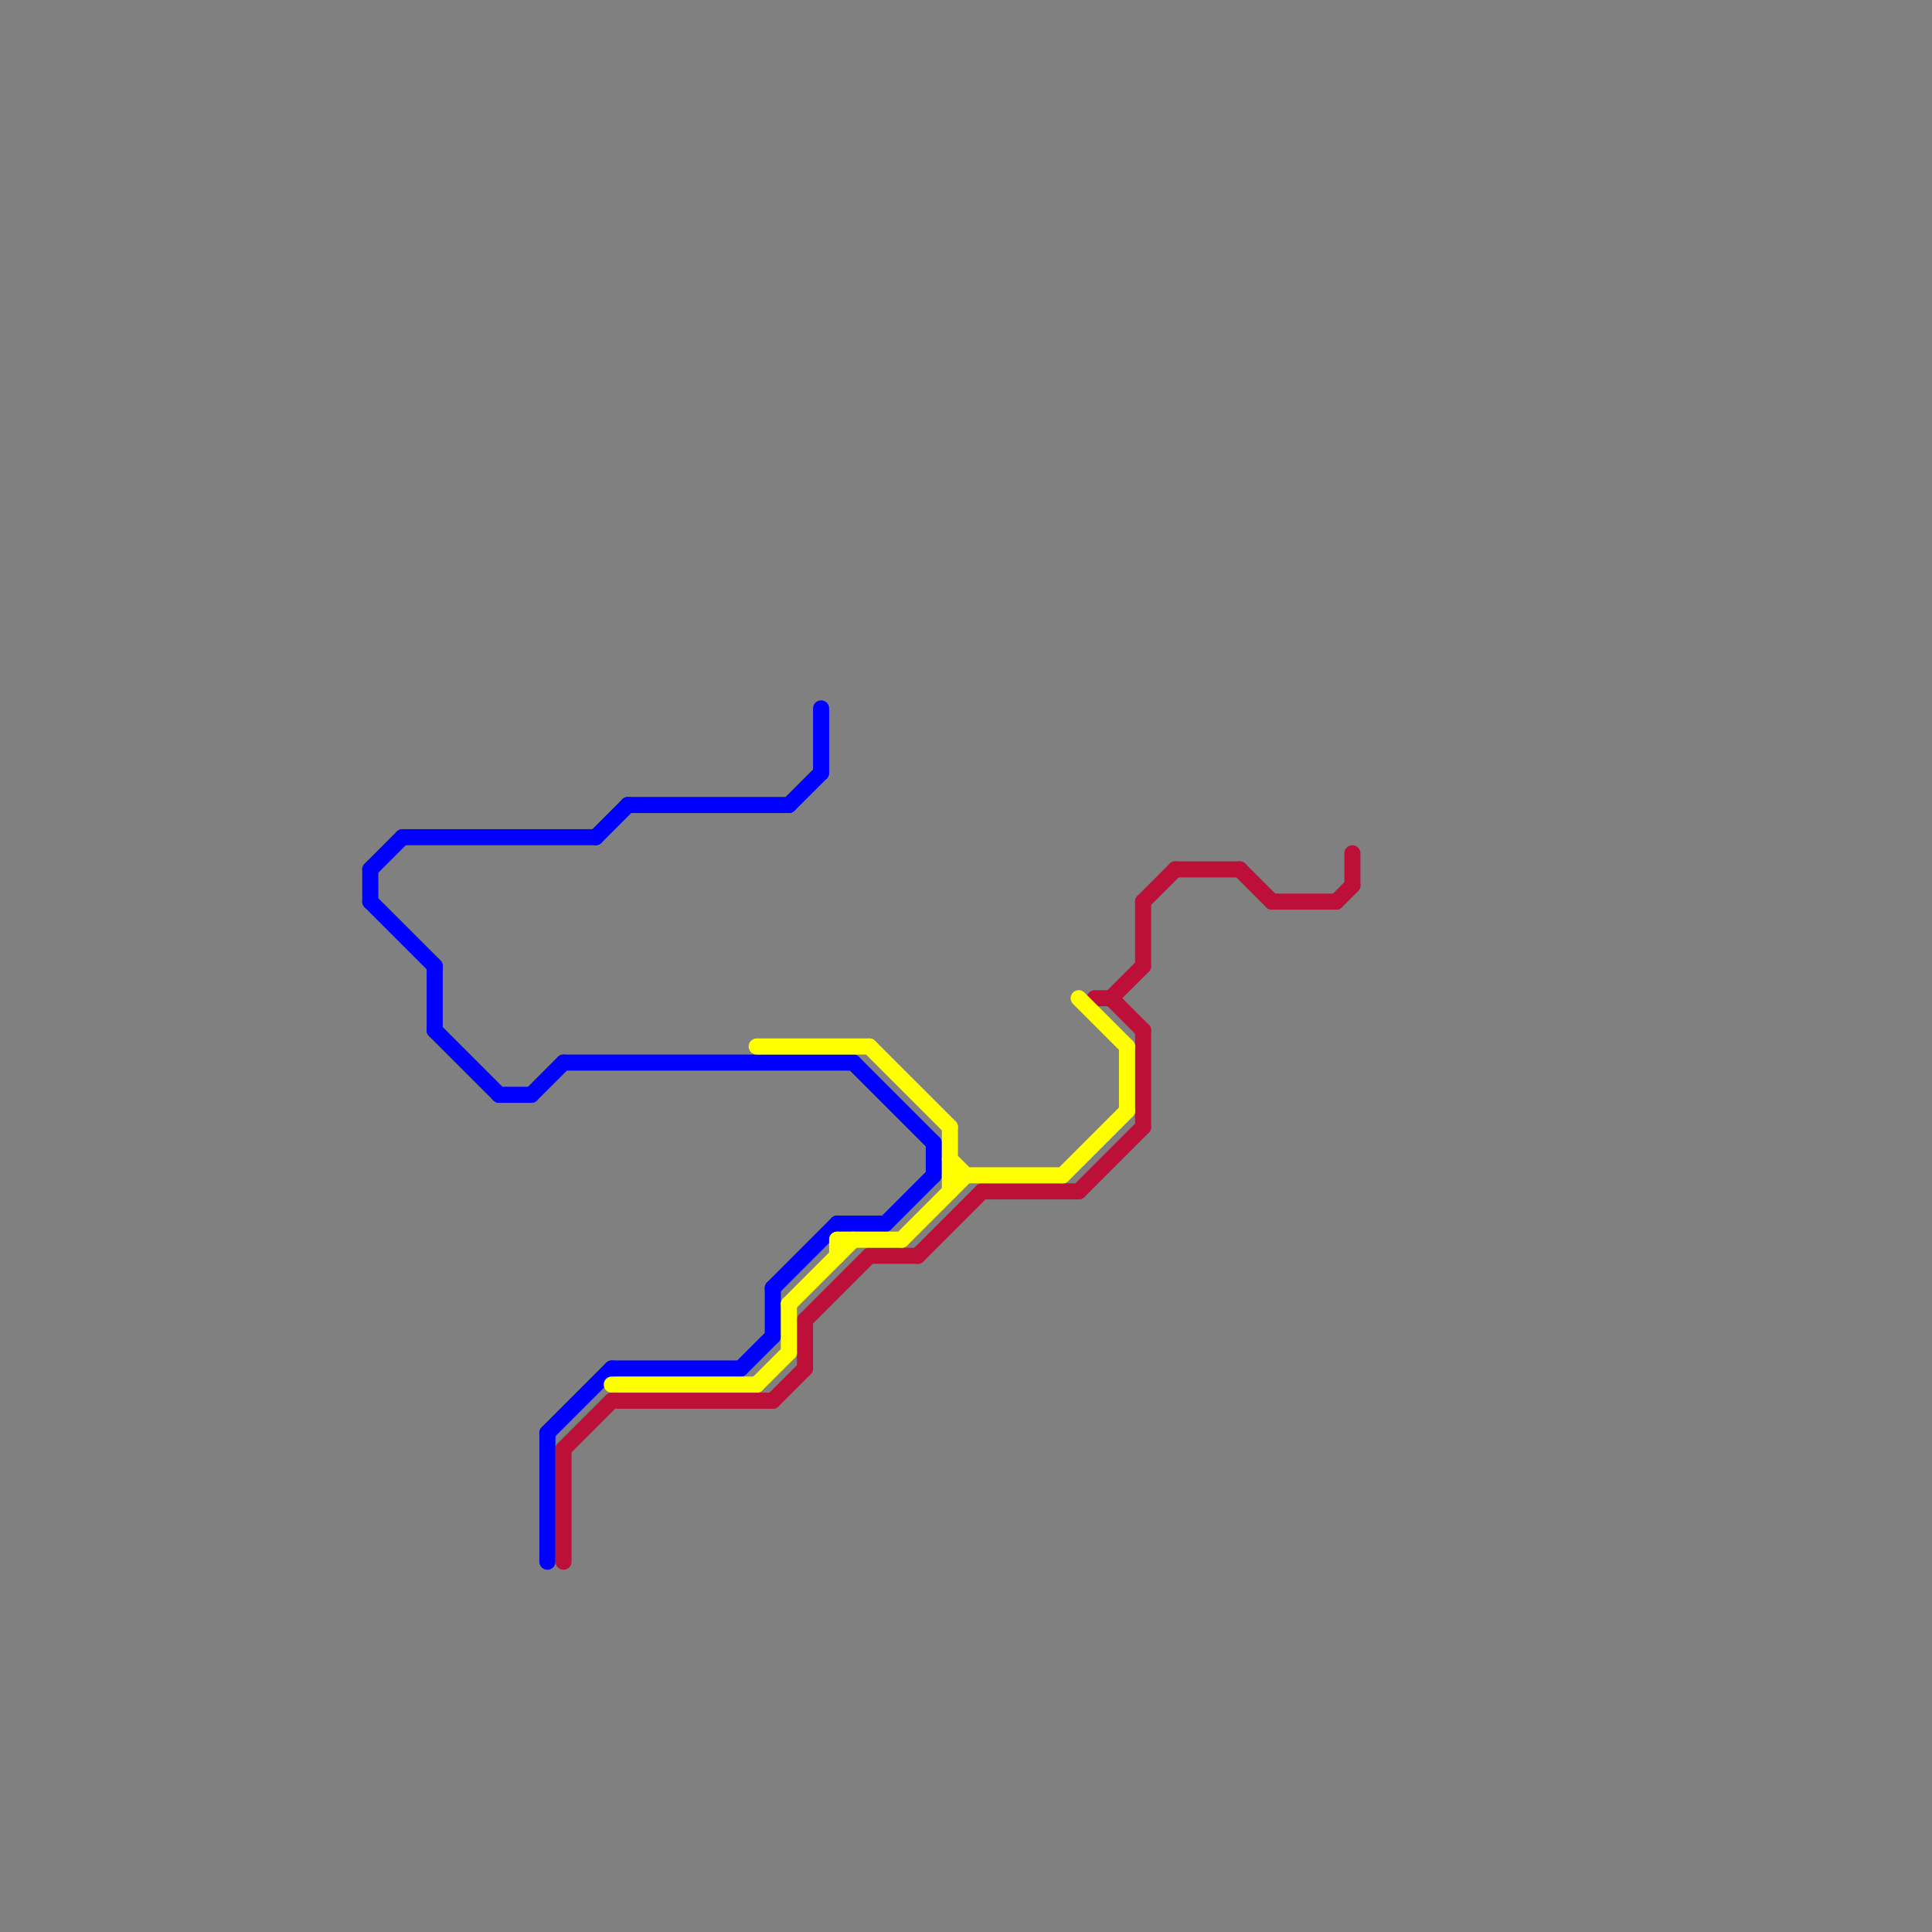 
<svg version="1.1" xmlns="http://www.w3.org/2000/svg" viewBox="0 0 120 120">
<rect x="0" y="0" width="120" height="120" fill="#808080" stroke="none"/>
<style>text { font: 1px Helvetica; font-weight: 600; white-space: pre; dominant-baseline: central; } line { stroke-width: 1; fill: none; stroke-linecap: round; stroke-linejoin: round; } .c0 { stroke: #0000ff } .c1 { stroke: #bd1038 } .c2 { stroke: #ffff00 }</style><defs><g id="wm-xf"><circle r="1.2" fill="#000"/><circle r="0.9" fill="#fff"/><circle r="0.6" fill="#000"/><circle r="0.3" fill="#fff"/></g><g id="wm"><circle r="0.6" fill="#000"/><circle r="0.3" fill="#fff"/></g></defs><line class="c0" x1="34" y1="89" x2="38" y2="85"/><line class="c0" x1="58" y1="71" x2="58" y2="73"/><line class="c0" x1="52" y1="76" x2="55" y2="76"/><line class="c0" x1="48" y1="80" x2="48" y2="83"/><line class="c0" x1="23" y1="54" x2="23" y2="56"/><line class="c0" x1="55" y1="76" x2="58" y2="73"/><line class="c0" x1="37" y1="52" x2="39" y2="50"/><line class="c0" x1="31" y1="68" x2="33" y2="68"/><line class="c0" x1="49" y1="50" x2="51" y2="48"/><line class="c0" x1="38" y1="85" x2="46" y2="85"/><line class="c0" x1="46" y1="85" x2="48" y2="83"/><line class="c0" x1="25" y1="52" x2="37" y2="52"/><line class="c0" x1="48" y1="80" x2="52" y2="76"/><line class="c0" x1="33" y1="68" x2="35" y2="66"/><line class="c0" x1="23" y1="54" x2="25" y2="52"/><line class="c0" x1="23" y1="56" x2="27" y2="60"/><line class="c0" x1="53" y1="66" x2="58" y2="71"/><line class="c0" x1="27" y1="64" x2="31" y2="68"/><line class="c0" x1="39" y1="50" x2="49" y2="50"/><line class="c0" x1="35" y1="66" x2="53" y2="66"/><line class="c0" x1="51" y1="44" x2="51" y2="48"/><line class="c0" x1="34" y1="89" x2="34" y2="97"/><line class="c0" x1="27" y1="60" x2="27" y2="64"/><line class="c1" x1="35" y1="90" x2="35" y2="97"/><line class="c1" x1="83" y1="56" x2="84" y2="55"/><line class="c1" x1="50" y1="82" x2="54" y2="78"/><line class="c1" x1="57" y1="78" x2="61" y2="74"/><line class="c1" x1="71" y1="56" x2="71" y2="60"/><line class="c1" x1="69" y1="62" x2="71" y2="60"/><line class="c1" x1="71" y1="64" x2="71" y2="70"/><line class="c1" x1="61" y1="74" x2="67" y2="74"/><line class="c1" x1="71" y1="56" x2="73" y2="54"/><line class="c1" x1="79" y1="56" x2="83" y2="56"/><line class="c1" x1="67" y1="74" x2="71" y2="70"/><line class="c1" x1="77" y1="54" x2="79" y2="56"/><line class="c1" x1="48" y1="87" x2="50" y2="85"/><line class="c1" x1="50" y1="82" x2="50" y2="85"/><line class="c1" x1="54" y1="78" x2="57" y2="78"/><line class="c1" x1="35" y1="90" x2="38" y2="87"/><line class="c1" x1="68" y1="62" x2="69" y2="62"/><line class="c1" x1="73" y1="54" x2="77" y2="54"/><line class="c1" x1="84" y1="53" x2="84" y2="55"/><line class="c1" x1="38" y1="87" x2="48" y2="87"/><line class="c1" x1="69" y1="62" x2="71" y2="64"/><line class="c2" x1="47" y1="86" x2="49" y2="84"/><line class="c2" x1="47" y1="65" x2="54" y2="65"/><line class="c2" x1="52" y1="77" x2="52" y2="78"/><line class="c2" x1="49" y1="81" x2="49" y2="84"/><line class="c2" x1="59" y1="73" x2="66" y2="73"/><line class="c2" x1="67" y1="62" x2="70" y2="65"/><line class="c2" x1="70" y1="65" x2="70" y2="69"/><line class="c2" x1="54" y1="65" x2="59" y2="70"/><line class="c2" x1="59" y1="72" x2="60" y2="73"/><line class="c2" x1="59" y1="70" x2="59" y2="74"/><line class="c2" x1="66" y1="73" x2="70" y2="69"/><line class="c2" x1="49" y1="81" x2="53" y2="77"/><line class="c2" x1="38" y1="86" x2="47" y2="86"/><line class="c2" x1="52" y1="77" x2="56" y2="77"/><line class="c2" x1="56" y1="77" x2="60" y2="73"/>
</svg>
